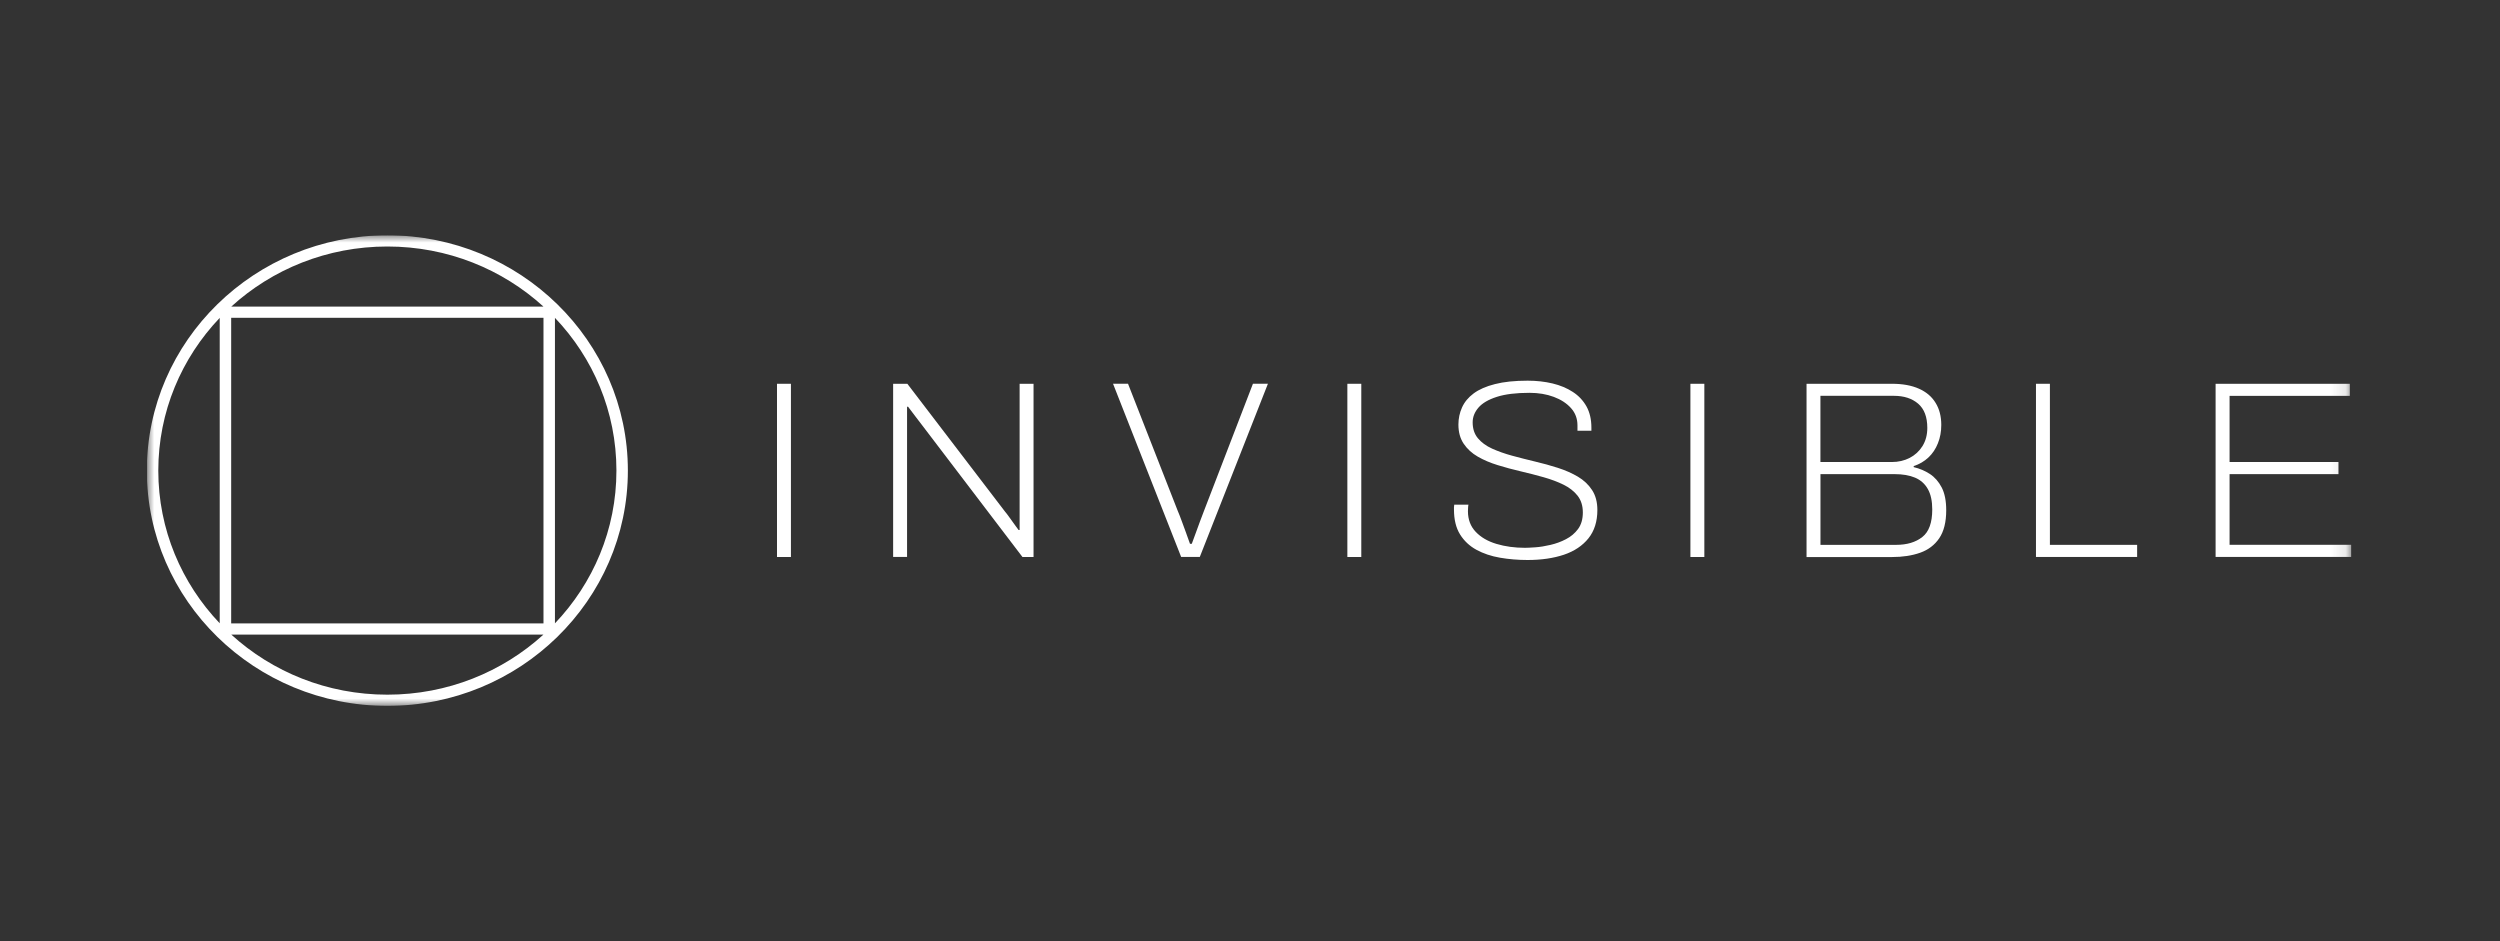 <svg xmlns="http://www.w3.org/2000/svg" fill="none" viewBox="0 0 170 64" height="64" width="170">
<rect x="0" y="0" width="170" height="64" fill="#333333" stroke="none"/>
<g clip-path="url(#clip0_2118_45372)">
<mask height="32" width="150" y="16" x="10" maskUnits="userSpaceOnUse" style="mask-type:luminance" id="mask0_2118_45372">
<path fill="white" d="M159.895 16H10V48H159.895V16Z"></path>
</mask>
<g mask="url(#mask0_2118_45372)">
<path fill="white" d="M26.34 16C17.322 16 9.985 23.177 9.985 32C9.985 40.823 17.322 48 26.34 48C35.359 48 42.695 40.823 42.695 32C42.695 23.177 35.359 16 26.34 16ZM26.34 16.762C30.441 16.762 34.173 18.313 36.955 20.849H15.726C18.508 18.313 22.239 16.762 26.34 16.762ZM41.917 32C41.917 36.014 40.33 39.666 37.736 42.387V21.613C40.33 24.334 41.917 27.986 41.917 32ZM26.34 47.238C22.239 47.238 18.508 45.687 15.726 43.151H36.955C34.173 45.687 30.441 47.238 26.34 47.238ZM14.941 21.616V42.384C12.35 39.663 10.764 36.012 10.764 32C10.764 27.988 12.35 24.337 14.941 21.616ZM15.72 42.389H36.957V21.611H15.72V42.389Z" clip-rule="evenodd" fill-rule="evenodd"></path>
<path fill="white" d="M52.836 26.097V37.876H53.783V26.097H52.836Z"></path>
<path fill="white" d="M60.733 37.873V26.097H61.699L68.35 34.801C68.421 34.88 68.508 34.996 68.614 35.145L68.66 35.209C68.752 35.339 68.846 35.472 68.948 35.608L69.032 35.724L69.071 35.778C69.14 35.872 69.203 35.959 69.262 36.038H69.334V26.097H70.281V37.876H69.527L62.717 28.931C62.636 28.827 62.496 28.645 62.297 28.382C62.129 28.162 61.975 27.957 61.831 27.767L61.751 27.66H61.68V37.873H60.733Z"></path>
<path fill="white" d="M75.686 26.094L80.319 37.873H81.586L86.219 26.094H85.2L81.882 34.712C81.802 34.929 81.708 35.175 81.602 35.45C81.496 35.727 81.396 35.998 81.303 36.267C81.209 36.535 81.122 36.773 81.041 36.98H80.92C80.848 36.773 80.764 36.535 80.664 36.267L80.662 36.259C80.563 35.99 80.464 35.722 80.365 35.45C80.265 35.175 80.169 34.929 80.076 34.712L76.705 26.094H75.686Z"></path>
<path fill="white" d="M91.621 26.097H92.568V37.876H91.621V26.097Z"></path>
<path fill="white" d="M102.004 37.925C102.605 38.028 103.228 38.08 103.873 38.08C104.807 38.08 105.63 37.961 106.35 37.72C107.057 37.48 107.611 37.108 108.016 36.605C108.418 36.102 108.621 35.459 108.621 34.682C108.621 34.145 108.502 33.691 108.262 33.326C108.022 32.957 107.701 32.655 107.297 32.414C106.891 32.174 106.437 31.976 105.935 31.814C105.43 31.652 104.913 31.509 104.38 31.384C103.848 31.256 103.328 31.125 102.826 30.988C102.321 30.851 101.87 30.689 101.465 30.507C101.06 30.324 100.739 30.089 100.499 29.803C100.259 29.516 100.141 29.157 100.141 28.721C100.141 28.352 100.275 28.02 100.537 27.715C100.798 27.413 101.215 27.169 101.782 26.987C102.35 26.804 103.091 26.712 104.004 26.712C104.614 26.712 105.163 26.804 105.655 26.987C106.144 27.169 106.536 27.425 106.829 27.752C107.122 28.078 107.268 28.471 107.268 28.928V29.288H108.215V29.08C108.215 28.52 108.103 28.038 107.882 27.639C107.658 27.239 107.349 26.907 106.951 26.651C106.555 26.392 106.094 26.2 105.574 26.075C105.05 25.95 104.486 25.886 103.879 25.886C103.001 25.886 102.259 25.963 101.658 26.118C101.053 26.27 100.571 26.484 100.209 26.752C99.845 27.023 99.583 27.34 99.418 27.706C99.253 28.072 99.172 28.462 99.172 28.873C99.172 29.388 99.293 29.824 99.533 30.177C99.773 30.531 100.091 30.823 100.49 31.052C100.888 31.281 101.337 31.473 101.842 31.628C102.343 31.784 102.864 31.924 103.402 32.049C103.938 32.174 104.459 32.308 104.963 32.451C105.468 32.594 105.917 32.762 106.315 32.957C106.714 33.152 107.032 33.402 107.272 33.703C107.512 34.008 107.633 34.389 107.633 34.846C107.633 35.303 107.524 35.678 107.309 35.971C107.091 36.264 106.817 36.495 106.483 36.666C106.15 36.84 105.798 36.968 105.43 37.053C105.06 37.141 104.717 37.196 104.403 37.217C104.088 37.239 103.854 37.251 103.701 37.251C102.998 37.251 102.352 37.163 101.761 36.986C101.169 36.809 100.699 36.535 100.347 36.163C99.995 35.791 99.82 35.325 99.82 34.764C99.82 34.697 99.823 34.618 99.829 34.532C99.832 34.447 99.841 34.377 99.854 34.319H98.888C98.876 34.398 98.87 34.459 98.87 34.499V34.645C98.87 35.331 99.007 35.895 99.281 36.337C99.555 36.779 99.929 37.129 100.396 37.385C100.867 37.641 101.399 37.821 102.004 37.925Z"></path>
<path fill="white" d="M114.948 26.097H115.895V37.876H114.948V26.097Z"></path>
<path fill="white" d="M122.845 26.097V37.879H128.658C129.384 37.879 130.019 37.781 130.571 37.586C131.122 37.391 131.555 37.062 131.87 36.599C132.184 36.133 132.343 35.502 132.343 34.7C132.343 34.06 132.241 33.542 132.035 33.146C131.829 32.753 131.562 32.445 131.228 32.228C130.895 32.012 130.53 31.857 130.131 31.765V31.695C130.518 31.567 130.851 31.372 131.131 31.11C131.412 30.848 131.627 30.525 131.779 30.141C131.932 29.76 132.007 29.342 132.007 28.897C132.007 28.312 131.879 27.812 131.62 27.395C131.365 26.974 130.988 26.654 130.49 26.432C129.991 26.209 129.381 26.097 128.655 26.097H122.845ZM128.636 31.418H123.789V26.916H128.792C129.471 26.916 130.019 27.096 130.433 27.45C130.848 27.806 131.057 28.355 131.057 29.099C131.057 29.568 130.948 29.976 130.733 30.327C130.515 30.677 130.225 30.945 129.863 31.134C129.502 31.323 129.091 31.418 128.636 31.418ZM128.935 37.05H123.792V32.241H128.829C129.381 32.241 129.845 32.32 130.225 32.481C130.605 32.643 130.895 32.902 131.094 33.256C131.293 33.609 131.393 34.072 131.393 34.645C131.393 35.538 131.169 36.163 130.717 36.517C130.265 36.873 129.673 37.05 128.935 37.05Z" clip-rule="evenodd" fill-rule="evenodd"></path>
<path fill="white" d="M138.446 37.873V26.097H139.393V37.05H145.325V37.873H138.446Z"></path>
<path fill="white" d="M150.661 26.097V37.87H159.895V37.047H151.611V32.241H159.016V31.418H151.611V26.92H159.789V26.097H150.661Z"></path>
</g>
</g>
<defs>
<clipPath id="clip0_2118_45372">
<rect transform="translate(10 16)" fill="white" height="32" width="149.895"></rect>
</clipPath>
</defs>
</svg>
